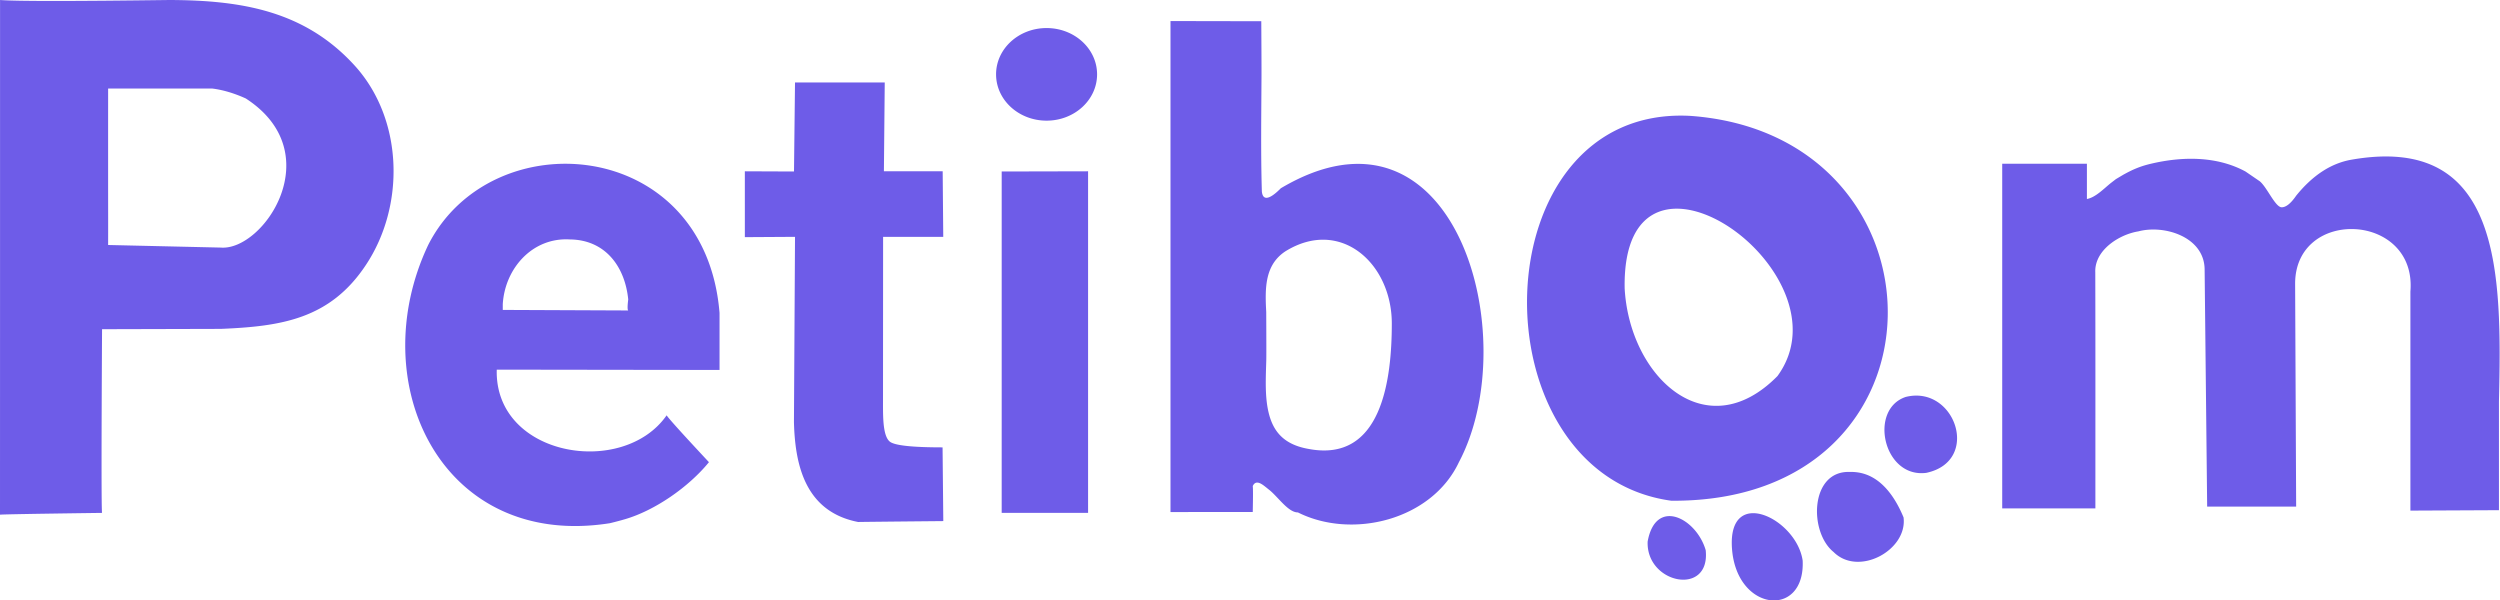 <svg width="891" height="214" viewBox="0 0 891 214" xmlns="http://www.w3.org/2000/svg"><path d="M642.47 199.803c.941 20.664-23.571 18.368-25.19-4.295s23.026-10.736 25.19 4.295m-34.555-3.7c1.734 16.534-21.225 12.041-20.697-3.056 2.841-15.956 17.41-8.358 20.697 3.056m51.37-27.898c7.57-.214 12.763 4.6 16.285 10.463l.365.62q.18.312.352.628l.34.633q.168.318.33.637l.316.642.306.644q.076.161.148.322l.289.646.14.323.272.646c1.47 11.661-16.038 21.208-24.925 12.338-8.886-7.135-8.424-29.087 5.782-28.542m-402.84-56.689v20.337l-79.4-.114c-.81 31.037 44.985 38.63 60.545 16.281q.978 1.59 15.08 16.7c-7.272 8.923-19.346 17.251-29.944 20.33l-1.2.342-1.2.326q-.599.159-1.196.312l-1.195.299-.596.144c-59.893 9.448-88.072-49.833-64.733-99.155 22.53-44.449 98.693-38.737 103.839 24.198M417.166 7.503l32.356.062q.073 11.317.078 16.989v1.944q0 .87-.005 1.54l-.073 10.97c-.063 9.75-.087 19.498.203 29.232.237 2.316 1.386 2.566 2.714 2.002l.259-.12a6 6 0 0 0 .262-.137l.264-.153.265-.168.265-.18.264-.19.26-.2.384-.308.372-.316.354-.317.543-.51.55-.543c62.255-36.966 87.007 53.17 63.477 97.62-9.695 20.63-38.023 27.617-57.382 17.905-1.697.025-3.451-1.334-5.168-3.013l-.447-.445-.445-.455-1.914-2.009-.598-.61-.296-.294-.293-.282-.29-.27-.289-.258q-.142-.126-.285-.243l-.282-.227c-.43-.333-.898-.729-1.38-1.106l-.265-.204c-1.55-1.173-3.197-2.02-4.143.028q.18 1.02 0 9.235l-29.315.022zm-101.845 21.88-.297 31.666h20.945l.205 23.362h-21.437l-.034 58.04c-.003 1.077-.008 2.184 0 3.288l.007.735c.064 4.77.442 9.338 2.43 10.93q2.55 2.04 18.79 2.04l.26 26.274q-29.715.283-30.333.326c-18.847-3.662-22.514-20.22-22.896-35.643l.382-65.99-17.88.111V61.05l17.518.072.362-31.738zM60.355 0c25.828.09 48.617 3.837 66.533 23.907 16.898 19.144 17.46 49.536 3.535 70.497-12.766 19.312-30.17 21.923-51.714 22.81l-42.337.116q-.17 30.473-.176 46.773v2.619q.006 15.12.176 16.072Q.624 183.27 0 183.44C.017 122.21.017 61.247.017 0q4.23.335 18.801.341h1.207Q35.02.335 60.355 0m327.437 61.05v121.744H357l.003-121.673zm502.832 82.042v38.736l-31.555.152v-78.093c2.345-28.13-40.971-30.158-41.087-2.854l.366 79.516h-31.715l-.906-84.675c-.215-11.496-14.403-15.857-23.604-13.412a19 19 0 0 0-2.214.49l-.568.168c-6.17 1.927-12.88 7.033-12.58 13.976.04 16.194.044 32.394.041 48.593l-.007 35.497h-33.206V58.356h30.184v12.568c3.085-.548 6.054-3.717 8.547-5.705l1.797-1.384 2.563-1.527c3.229-1.792 5.96-3.033 9.915-3.952 10.734-2.537 23.2-2.917 33.69 2.765l5.083 3.475c2.641 2.168 5.534 9.279 7.837 9.279q2.304 0 5.143-4.124 8.84-10.941 19.726-12.84c53.61-9.347 53.61 40.368 52.55 86.181M602.447 41.3c94.202 6.761 95.637 137.872-6.788 137.162-70.63-9.696-68.641-141.243 6.788-137.162m84.108 127.219c-15.349 2.01-20.67-22.634-7.334-27.056 17.564-4.365 26.933 22.86 7.334 27.056M458.2 89.515c-5.48 3.553-6.89 9.013-7.072 14.98l-.017.733-.004.368v.74l.004.371.013.745.021.748.044 1.126.054 1.128.04.766q.032 6.863.039 11.014v.623l.001.3v2.331a143 143 0 0 1-.021 2.856l-.1 3.296-.045 1.67-.028 1.476-.01 1.105-.001.735.004.733.012.73.018.728.026.725.034.72.043.715.025.356.059.708q.015.177.033.352l.074.699.086.692.098.686.054.34.118.673c1.33 7.143 4.715 12.753 14.408 14.48 26.304 5.143 29.827-24.825 29.827-44.659 0-21.492-18.313-37.814-37.837-25.79m120.826 13.247c1.685 31.268 28.89 57.2 54.459 31.268 27.007-36.934-55.582-94.86-54.459-31.268m-399.842 5.616v2.076l44.713.195q-.447-.346 0-3.94c-1.189-11.842-8.275-21.258-20.812-21.373-13.296-.793-23.124 10.274-23.9 23.042m-103.5-76.815H38.536l-.004 14.07.002 19.99v2.572c.005 6.156.03 13.29.002 19.123l40.173.92c15.278 1.199 38.86-33.754 8.884-53.149q-6.273-2.827-11.91-3.526M373 10c9.941 0 18 7.387 18 16.5S382.941 43 373 43s-18-7.387-18-16.5S363.059 10 373 10" fill="#6e5ce8"/></svg>